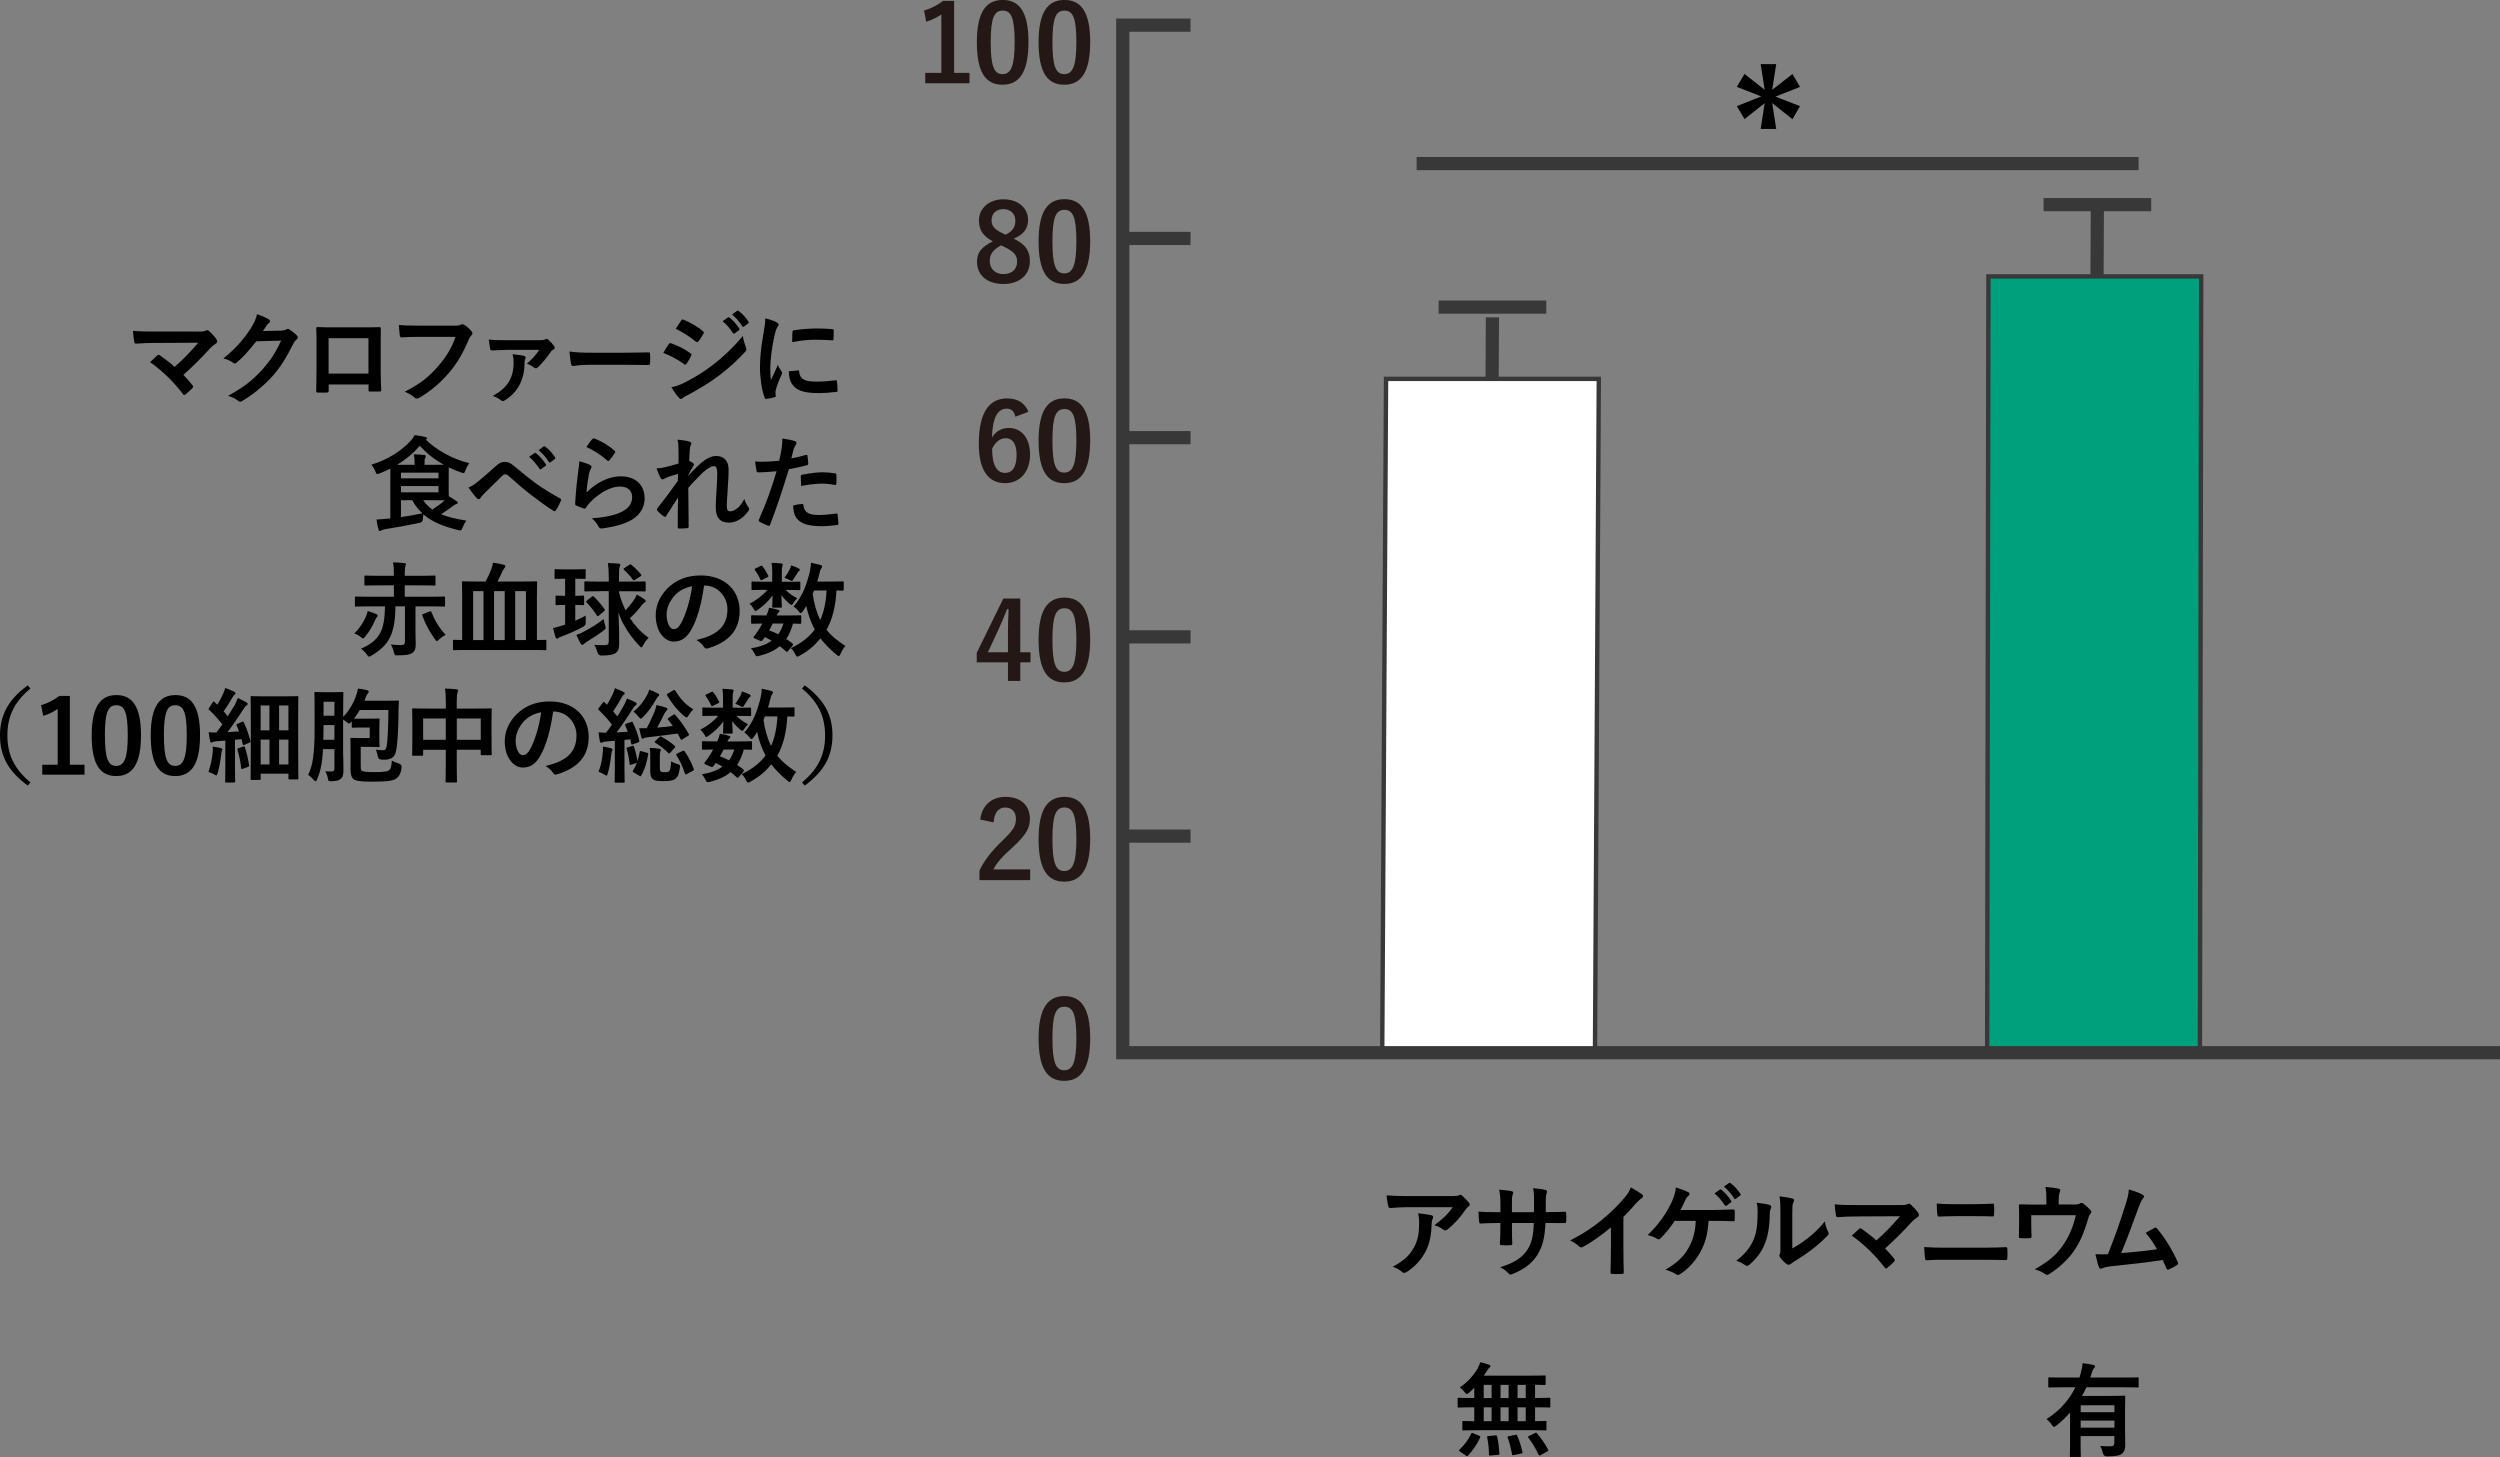 <?xml version="1.0" encoding="UTF-8"?><svg id="b" xmlns="http://www.w3.org/2000/svg" width="568.25" height="331.2" viewBox="0 0 568.25 331.2"><rect x="0" y="0" width="568.25" height="331.2" fill="#808080" stroke="none"/><g id="c"><path d="M320.12,274.39c-1.33,0-2.75.09-4.12.19-.28.02-.37-.14-.42-.35-.19-.65-.33-1.82-.42-2.52,1.58.12,2.87.16,4.73.16h10c.98,0,1.37-.05,1.61-.14.12-.05.33-.16.44-.16.19,0,.37.14.54.33.51.44.96.93,1.4,1.47.12.14.19.28.19.42,0,.19-.12.35-.33.49-.26.19-.44.42-.63.68-1.1,1.65-2.54,3.26-4.1,4.5-.14.14-.3.21-.49.21s-.4-.09-.56-.23c-.58-.47-1.17-.72-1.93-.96,1.86-1.4,3.01-2.4,4.17-4.08h-10.07ZM321.43,283.47c.89-1.65,1.14-3.24,1.14-5.5,0-.86-.05-1.4-.23-2.19,1.14.12,2.35.28,3.01.44.3.07.4.23.4.44,0,.14-.05.28-.12.42-.16.33-.19.56-.21.96-.07,2.26-.3,4.33-1.38,6.41-.91,1.75-2.31,3.4-4.24,4.64-.21.14-.42.23-.65.23-.16,0-.33-.07-.47-.21-.56-.49-1.23-.86-2.12-1.19,2.54-1.33,3.87-2.59,4.87-4.45Z"/><path d="M352.14,275.5c1.14,0,2.45-.02,3.52-.07.28-.02.3.12.33.37.05.58.05,1.26,0,1.84-.02.3-.07.4-.4.37-.79,0-2.21-.02-3.35-.02h-.96c-.14,3.33-.65,5.29-1.79,7.18-1.17,1.93-3.05,3.33-5.5,4.33-.33.14-.51.21-.65.21s-.26-.07-.44-.26c-.7-.72-1.14-1.05-1.93-1.4,3.31-1.03,5.1-2.21,6.29-4.12.91-1.49,1.28-3.1,1.37-5.94h-4.96v.84c0,1.38,0,2.63.07,3.87.02.26-.14.3-.4.33-.61.05-1.37.05-2,0-.3-.02-.44-.07-.42-.33.07-1.21.12-2.35.12-3.82v-.89h-.7c-1.26,0-3.12.07-3.84.12-.19,0-.26-.14-.28-.44-.09-.49-.12-1.3-.16-2.26.98.07,2.49.12,4.29.12h.7v-1.7c0-1.49-.05-2.07-.28-3.43,1.21.12,2.35.23,2.84.37.26.05.35.16.35.33,0,.14-.07.3-.14.49-.16.42-.16.65-.16,2.24v1.7h5.01l.02-2.28c.02-1.3-.05-2.38-.21-3.19.89.09,2.17.23,2.73.4.33.07.42.19.42.37,0,.09-.02.23-.09.42-.16.44-.19,1.05-.19,2.05v2.21h.82Z"/><path d="M369.01,284.31c0,1.61.02,2.98.07,4.85.02.3-.09.4-.35.4-.75.05-1.58.05-2.33,0-.26,0-.35-.09-.33-.37.02-1.68.09-3.19.09-4.78v-5.43c-2.05,1.72-4.54,3.5-6.41,4.47-.12.07-.23.09-.35.09-.19,0-.33-.07-.49-.23-.54-.54-1.3-1-2-1.37,3.22-1.65,5.2-3.01,7.34-4.78,1.84-1.51,3.52-3.15,4.96-4.87.79-.93,1.1-1.4,1.47-2.4,1.05.58,2.07,1.21,2.59,1.63.14.09.19.23.19.35,0,.19-.14.4-.33.51-.4.26-.77.61-1.4,1.28-.91,1.09-1.77,2-2.73,2.94v7.71Z"/><path d="M388.36,277.49c-.21,3.1-.72,5.01-1.89,7.13-1.14,2.03-2.7,3.82-4.61,4.99-.14.12-.33.19-.49.19-.14,0-.26-.05-.4-.16-.7-.47-1.58-.79-2.4-1.03,2.7-1.61,4.17-3.03,5.27-5.01,1-1.79,1.49-3.61,1.61-6.1h-4.8c-.98,1.54-2.17,2.98-3.24,4.01-.12.12-.26.19-.4.19-.12,0-.23-.05-.33-.12-.58-.37-1.47-.7-2.17-.84,2.61-2.54,4.22-4.85,5.5-7.6.51-1.17.79-1.96.93-3.22.91.28,2.07.68,2.8,1.07.19.07.28.23.28.4s-.09.35-.26.44c-.33.21-.56.65-.7.96-.35.82-.77,1.65-1.07,2.24h7.48c1.44,0,3.01-.09,4.47-.12.28,0,.37.12.37.42.02.63.02,1.26,0,1.89,0,.23-.09.37-.33.37-.96-.05-2.84-.09-4.26-.09h-1.37ZM390.94,270.4c.12-.09.21-.07.35.05.72.56,1.56,1.49,2.21,2.49.09.14.09.26-.07.37l-.98.72c-.16.12-.28.09-.4-.07-.7-1.07-1.44-1.96-2.35-2.7l1.23-.86ZM393.02,268.89c.14-.09.21-.07.35.05.86.65,1.7,1.58,2.21,2.4.09.14.12.28-.07.42l-.93.72c-.19.14-.3.07-.4-.07-.63-1-1.37-1.89-2.33-2.68l1.17-.84Z"/><path d="M402.24,273.9c.4.12.44.4.3.72-.26.51-.28,1.03-.28,1.58-.05,2.91-.49,5.13-1.26,6.85-.61,1.42-1.63,2.94-3.31,4.38-.23.19-.42.3-.61.3-.14,0-.28-.07-.44-.19-.58-.4-1.14-.68-1.98-.98,1.82-1.38,3.05-2.8,3.87-4.64.65-1.58.96-2.87.98-6.59,0-.88-.05-1.26-.23-1.96,1.33.16,2.4.33,2.96.51ZM407.41,283.75c1.14-.61,2.21-1.33,3.31-2.17,1.4-1.07,2.77-2.31,4.08-3.96.09.82.33,1.58.72,2.35.07.16.14.28.14.4,0,.16-.09.33-.35.58-1.17,1.19-2.24,2.14-3.45,3.05-1.21.93-2.52,1.84-4.15,2.8-.42.28-.47.33-.68.49-.14.12-.3.19-.47.19-.14,0-.3-.07-.49-.19-.51-.35-1.05-.96-1.4-1.42-.14-.21-.21-.35-.21-.49,0-.12.02-.21.09-.35.16-.3.14-.58.14-1.77v-7.29c0-2.03,0-2.98-.23-4.05.93.12,2.21.28,2.91.49.3.07.42.21.42.4,0,.14-.07.35-.19.58-.21.44-.21.91-.21,2.59v7.78Z"/><path d="M431.64,273.92c1.35,0,1.63-.07,1.93-.21.12-.07.23-.12.33-.12.14,0,.28.07.4.19.63.56,1.17,1.14,1.68,1.86.12.19.19.35.19.51,0,.19-.09.35-.3.49-.49.35-.82.56-1.12.88-2,2.21-4.17,4.38-6.27,6.25.75.75,1.38,1.47,2.05,2.33.12.14.16.23.16.35s-.07.23-.21.37c-.47.47-.98.96-1.51,1.38-.12.07-.21.12-.3.12s-.19-.07-.28-.21c-2.26-2.91-4.61-5.2-7.48-7.25.47-.44,1.26-1.19,1.68-1.56.09-.07.19-.12.26-.12.09,0,.19.07.33.16,1.21.89,2.33,1.7,3.31,2.61,1.96-1.7,3.66-3.49,5.38-5.5l-9.81.05c-1.35,0-3.08.05-4.33.16-.3,0-.37-.14-.42-.42-.14-.82-.23-1.63-.28-2.49,1.58.16,3.47.16,5.08.16h9.55Z"/><path d="M442.11,286.34c-1.51,0-3.05.02-4.19.12-.23,0-.3-.14-.35-.44-.09-.54-.14-1.33-.21-2.56,1.68.12,3.36.14,4.82.14h8.48c2.59,0,4.17-.07,5.24-.12.3,0,.37.12.37.42.05.65.05,1.38,0,2.03,0,.35-.05.49-.35.49-1.12-.05-3.52-.07-5.1-.07h-8.71ZM444.26,276.44c-1.47,0-2.49.05-3.56.09-.23,0-.3-.14-.33-.49-.12-.72-.14-1.51-.14-2.47,1.47.12,2.56.14,3.96.14h4.61c1.79,0,3.19-.07,4.19-.12.19,0,.26.12.26.4.05.68.05,1.4,0,2.07-.02.33-.07.44-.3.44-1.1-.05-2.59-.07-4.08-.07h-4.61Z"/><path d="M471.05,273.8c1.1,0,1.44-.07,1.75-.26.09-.07.21-.12.33-.12.19,0,.37.09.51.23.47.35,1.14.96,1.56,1.44.12.12.16.23.16.35,0,.19-.09.35-.23.51-.3.3-.4.75-.51,1.14-.72,2.4-1.56,4.75-2.94,6.85-1.35,2.1-3.66,4.31-6.01,5.71-.14.09-.26.14-.37.14-.16,0-.3-.09-.49-.23-.72-.49-1.4-.77-2.33-1.05,3.29-1.82,5.1-3.42,6.66-5.8,1.31-1.98,2.12-4.01,2.7-6.5h-10.14v1.96c0,.93.05,1.89.07,2.82,0,.37-.07.44-.37.44-.7.05-1.44.05-2.14,0-.3,0-.37-.07-.37-.35.02-1.19.05-1.96.05-2.89v-1.89c0-.75,0-1.58-.05-2.26-.02-.21.12-.3.33-.3,1.1.05,2.38.07,3.54.07h2.38v-.91c0-1.23,0-2.19-.23-3.1,1.14.09,2.24.21,2.89.35.47.09.61.35.42.72-.12.33-.28.82-.28,1.79v1.12h3.12Z"/><path d="M487.05,271.57c.16.12.28.23.28.37,0,.12-.07.28-.23.47-.42.54-.7,1.26-.96,1.93-1.31,3.57-2.54,6.99-4.01,10.49,3.59-.3,5.55-.49,8.16-.88-.72-1.28-1.58-2.56-2.59-3.73.7-.37,1.37-.77,2.03-1.12.26-.14.4-.05.56.14,1.82,2.12,3.56,5.03,4.71,7.62.07.12.09.21.09.3,0,.14-.09.28-.3.4-.56.37-1.14.68-1.77.96-.09.05-.19.07-.28.07-.14,0-.26-.12-.33-.33-.28-.65-.54-1.26-.82-1.86-3.73.56-7.27.96-11.07,1.35-1.54.16-2.17.28-2.73.56-.3.14-.56.09-.68-.23-.19-.4-.49-1.56-.82-3.01.93.07,1.91.05,2.84.02,1.65-4.17,2.87-7.62,4.08-11.53.37-1.21.61-2.03.68-3.19,1.42.42,2.42.75,3.15,1.21Z"/><path d="M335.73,325.09c-2.17,0-2.94.05-3.08.05-.23,0-.26-.02-.26-.26v-1.63c0-.23.02-.26.26-.26.12,0,.77.05,2.45.05v-3.15h-.68c-2.03,0-2.73.05-2.87.05-.21,0-.23-.02-.23-.26v-1.7c0-.23.02-.26.23-.26.14,0,.84.05,2.87.05h.68v-2.33c-.37.4-.77.77-1.17,1.12-.28.21-.42.3-.54.3-.14,0-.26-.14-.51-.47-.35-.44-.68-.77-1.05-1.03,1.86-1.26,3.17-2.82,4.05-4.33.28-.54.44-.93.58-1.4.68.14,1.4.35,2,.58.19.07.33.19.33.3s-.07.23-.21.33c-.19.14-.33.33-.54.68-.23.37-.49.77-.77,1.17h10.58c2.26,0,3.05-.05,3.19-.05.26,0,.28.02.28.26v1.68c0,.21-.02.23-.28.23-.12,0-.68-.02-2.12-.05v3h.37c2.03,0,2.73-.05,2.87-.05.21,0,.23.02.23.26v1.7c0,.23-.02.26-.23.26-.14,0-.84-.05-2.87-.05h-.37v3.15c1.58,0,2.21-.05,2.33-.05.23,0,.26.02.26.26v1.63c0,.23-.02.26-.26.26-.14,0-.89-.05-3.08-.05h-12.47ZM331.86,329.94c-.16-.09-.23-.19-.23-.26s.05-.12.14-.21c1.12-1.05,2-2.24,2.63-3.59.09-.23.14-.23.47-.09l1.35.56c.3.14.3.19.21.42-.7,1.54-1.68,2.94-2.75,4.08-.07.09-.14.14-.21.14s-.14-.05-.28-.14l-1.33-.91ZM339.04,317.78v-3h-1.79v3h1.79ZM339.04,323.04v-3.15h-1.79v3.15h1.79ZM339.88,326.26c.28-.02.35-.02.4.23.3,1.21.44,2.52.54,3.87.02.23-.02.3-.3.33l-1.68.14c-.37.05-.4,0-.4-.23-.02-1.33-.14-2.66-.4-3.84-.05-.28,0-.33.35-.35l1.49-.14ZM342.91,317.78v-3h-1.84v3h1.84ZM342.91,323.04v-3.15h-1.84v3.15h1.84ZM344.42,326.14c.3-.05.35-.02.44.19.54,1.21.91,2.47,1.19,3.7.05.26.02.3-.28.37l-1.65.33c-.35.07-.4.07-.44-.19-.23-1.3-.54-2.61-.98-3.75-.09-.23-.05-.28.28-.35l1.44-.3ZM346.8,317.78v-3h-1.86v3h1.86ZM346.8,323.04v-3.15h-1.86v3.15h1.86ZM348.85,325.75c.28-.14.35-.12.51.07.98,1.14,1.82,2.33,2.52,3.68.12.21.09.26-.21.42l-1.47.82c-.28.14-.35.12-.47-.09-.68-1.42-1.4-2.63-2.35-3.89-.14-.19-.12-.23.19-.37l1.28-.63Z"/><path d="M470.54,321.06c-.96,1.07-2,2.1-3.17,3-.23.19-.37.28-.51.28s-.26-.14-.47-.44c-.35-.54-.82-1.02-1.21-1.35,3.15-1.98,5.24-4.54,6.55-7.22h-2.94c-2.1,0-2.82.05-2.96.05-.23,0-.26-.02-.26-.26v-1.79c0-.23.02-.26.26-.26.14,0,.86.05,2.96.05h3.87c.12-.33.21-.65.3-1,.26-.96.37-1.63.42-2.26.91.09,1.68.21,2.38.37.26.07.44.14.44.33,0,.16-.14.3-.26.44-.16.21-.33.51-.49,1.07l-.33,1.05h7.81c2.1,0,2.82-.05,2.96-.05.21,0,.23.02.23.26v1.79c0,.23-.02.26-.23.26-.14,0-.86-.05-2.96-.05h-8.69c-.3.68-.65,1.33-1,1.96h6.24c2.1,0,3.17-.05,3.31-.05.26,0,.28.02.28.26,0,.14-.05,1.14-.05,3.1v4.22c0,1.72.05,2.96.05,3.61,0,.89-.21,1.54-.7,1.96-.56.44-1.26.63-3.47.65q-.72,0-.89-.7c-.14-.58-.37-1.24-.63-1.68.82.07,1.35.09,2.21.09.75,0,1-.19,1-.82v-1.51h-7.67v1.84c0,1.93.05,2.56.05,2.68,0,.23-.02.26-.26.26h-1.96c-.26,0-.28-.02-.28-.26,0-.12.05-.75.05-2.68v-7.2ZM472.94,319.41v1.58h7.67v-1.58h-7.67ZM480.61,324.51v-1.61h-7.67v1.61h7.67Z"/><path d="M44.84,75.37c1.35,0,1.63-.07,1.93-.21.12-.07.23-.12.33-.12.14,0,.28.07.4.19.63.56,1.17,1.14,1.68,1.86.12.19.19.35.19.51,0,.19-.09.35-.3.49-.49.35-.82.56-1.12.88-2,2.21-4.17,4.38-6.27,6.25.75.75,1.38,1.47,2.05,2.33.12.14.16.23.16.35s-.07.23-.21.37c-.47.47-.98.96-1.51,1.38-.12.07-.21.12-.3.12s-.19-.07-.28-.21c-2.26-2.91-4.61-5.2-7.48-7.25.47-.44,1.26-1.19,1.68-1.56.09-.07.19-.12.26-.12.09,0,.19.07.33.16,1.21.89,2.33,1.7,3.31,2.61,1.96-1.7,3.66-3.5,5.38-5.5l-9.81.05c-1.35,0-3.08.05-4.33.16-.3,0-.37-.14-.42-.42-.14-.82-.23-1.63-.28-2.49,1.58.16,3.47.16,5.08.16h9.55Z"/><path d="M63.97,75.13c.61-.02.91-.12,1.17-.28.09-.07.19-.09.3-.09s.23.05.37.14c.58.37,1.12.82,1.58,1.26.21.19.3.37.3.54,0,.19-.12.35-.28.49-.33.26-.56.58-.77,1-1.56,3.17-3.05,5.43-4.61,7.2-2,2.26-4.78,4.52-7.08,5.8-.14.09-.26.12-.37.12-.19,0-.35-.09-.54-.26-.58-.47-1.3-.82-2.21-1.07,3.63-2,5.48-3.47,7.76-5.94,1.84-2.05,2.91-3.63,4.31-6.62l-5.64.16c-1.91,2.35-3.08,3.68-4.4,4.78-.16.16-.33.26-.49.26-.12,0-.23-.05-.35-.14-.58-.42-1.44-.84-2.24-1,3.03-2.47,4.82-4.64,6.27-6.92.77-1.3,1.12-2.03,1.37-3.15,1.33.47,2.21.86,2.73,1.23.16.12.23.26.23.4s-.07.28-.26.4c-.23.14-.4.4-.58.63-.26.4-.49.75-.77,1.17l4.19-.09Z"/><path d="M74.71,87.39v1.38c0,.4-.09.44-.51.47-.58.02-1.26.02-1.84,0-.4-.02-.51-.07-.49-.35.02-1.21.07-2.87.07-4.64v-5.71c0-1.26.02-2.52-.05-3.87,0-.23.09-.33.26-.33,1.23.07,2.61.07,4.17.07h5.55c1.51,0,3.29,0,4.38-.05.26,0,.33.12.3.47,0,1.14-.02,2.4-.02,3.77v5.57c0,2.03.07,3.17.12,4.43,0,.33-.12.4-.44.4-.7.02-1.44.02-2.14,0-.28,0-.3-.05-.3-.37v-1.24h-9.04ZM83.75,76.88h-9.06v8.04h9.06v-8.04Z"/><path d="M95.15,76.56c-1.51,0-2.84.07-3.84.12-.3.02-.4-.14-.44-.47-.07-.47-.16-1.68-.21-2.35,1.05.12,2.28.16,4.47.16h8.32c.7,0,.96-.05,1.28-.23.12-.07.23-.09.35-.09.14,0,.28.05.44.12.63.4,1.26.98,1.7,1.54.12.14.16.26.16.4,0,.21-.12.4-.33.58-.21.21-.33.44-.54.91-1.14,2.75-2.56,5.31-4.52,7.57-2,2.28-4.26,4.22-6.62,5.55-.21.14-.42.21-.63.21-.19,0-.4-.07-.58-.26-.54-.51-1.3-.93-2.17-1.28,3.4-1.72,5.48-3.33,7.62-5.83,1.82-2.07,3.01-4.05,3.94-6.64h-8.41Z"/><path d="M115.08,79.54c-1.38,0-2.12.07-3.15.12-.23,0-.47-.07-.51-.3-.09-.44-.23-1.4-.33-2.17,1.4.12,2.12.14,3.8.14h7.81c.65,0,.98-.05,1.23-.19.12-.07.23-.12.33-.12.12,0,.23.07.37.19.44.37.91.89,1.35,1.51.09.14.12.26.12.35,0,.14-.09.26-.23.33-.33.16-.49.33-.61.49-.93,1.35-2.14,2.8-3.03,3.63-.14.14-.28.19-.4.19-.19,0-.35-.07-.51-.21-.49-.37-.91-.61-1.56-.82,1.19-1.03,2.12-2.07,2.8-3.15h-7.48ZM119.08,80.89c.28.07.4.19.4.37,0,.09-.02.21-.09.33-.12.23-.16.56-.16.89,0,3.47-1.33,6.55-4.4,8.46-.23.14-.4.23-.56.23-.14,0-.28-.07-.44-.21-.44-.37-1.17-.75-1.82-.96,3.19-1.75,4.73-3.94,4.73-7.57,0-.79-.02-1.07-.23-1.91,1.05.12,2,.21,2.59.37Z"/><path d="M133.75,82.92c-2.31,0-3.19.28-3.42.28-.28,0-.47-.14-.54-.49-.12-.54-.26-1.63-.35-2.82,1.51.23,2.68.28,5.03.28h7.5c1.77,0,3.56-.05,5.36-.07.35-.02.42.05.42.33.05.7.05,1.49,0,2.19,0,.28-.09.37-.42.35-1.75-.02-3.47-.05-5.2-.05h-8.39Z"/><path d="M152,78.23c.12-.16.23-.28.44-.23,1.75.58,3.15,1.33,4.47,2.28.16.12.26.21.26.35,0,.07-.05.16-.09.26-.26.63-.65,1.23-1.03,1.77-.12.14-.21.23-.3.23s-.16-.05-.28-.14c-1.49-1.09-3.01-1.86-4.71-2.54.58-.93.96-1.61,1.23-1.98ZM155.77,86.88c2.21-1.17,4.12-2.26,6.38-4.03,1.86-1.42,4.36-3.66,6.71-6.5.14,1.03.33,1.61.68,2.61.07.16.12.3.12.44,0,.19-.07.35-.26.54-2.17,2.33-3.63,3.61-5.92,5.38-2.03,1.54-4.19,2.87-6.97,4.38-.56.3-1.12.56-1.35.79-.14.14-.26.19-.37.19-.16,0-.33-.09-.47-.28-.49-.49-1.12-1.4-1.72-2.38.98-.19,1.79-.44,3.17-1.14ZM154.82,72.88c.16-.28.3-.33.58-.19,1.49.61,3.1,1.47,4.38,2.59.14.09.19.21.19.3s-.02.19-.09.3c-.33.58-.79,1.33-1.19,1.75-.07.12-.16.14-.23.14-.12,0-.23-.07-.35-.16-1.21-1-3.03-2.19-4.52-2.87.4-.61.84-1.26,1.23-1.86ZM165.49,72.15c.12-.09.21-.07.35.05.72.56,1.56,1.49,2.21,2.49.09.14.09.26-.07.37l-.98.72c-.16.12-.28.09-.4-.07-.7-1.07-1.44-1.96-2.35-2.7l1.23-.86ZM167.56,70.64c.14-.09.21-.07.35.05.86.65,1.7,1.58,2.21,2.4.09.14.12.28-.07.42l-.93.72c-.19.14-.3.07-.4-.07-.63-1-1.37-1.89-2.33-2.68l1.17-.84Z"/><path d="M176.44,73.22c.4.21.54.35.54.56,0,.16-.05.23-.35.7-.23.42-.35.75-.56,1.65-.65,2.89-.98,5.76-.98,7.53,0,1.14.05,1.91.14,2.73.49-1.07.91-1.84,1.58-3.47.19.58.49.96.82,1.47.07.12.16.26.16.35,0,.16-.05.26-.12.37-.54,1.21-.98,2.21-1.33,3.52-.05.14-.07.4-.07.72,0,.28.05.47.05.65,0,.16-.09.26-.3.3-.58.16-1.23.3-1.91.37-.16.02-.26-.09-.3-.26-.65-1.63-1.07-4.59-1.07-6.94,0-2.1.26-4.64.79-7.64.3-1.72.42-2.49.42-3.47,1.05.26,1.79.49,2.49.86ZM181.43,84.2c.19-.02.23.09.23.35.14,1.61,1.26,2.19,3.8,2.19,1.75,0,2.89-.12,4.45-.3.23-.02.28,0,.33.3.07.49.14,1.4.14,2,0,.28,0,.3-.4.35-1.58.19-2.7.26-3.8.26-3.45,0-5.06-.56-6.06-1.93-.58-.75-.82-1.93-.82-3.03l2.12-.19ZM180.12,75.48c.02-.28.09-.35.33-.4,1.37-.26,3.98-.42,5.06-.42,1.4,0,2.47.05,3.45.14.49.02.54.07.54.3,0,.7,0,1.33-.05,1.98-.02.21-.09.3-.3.28-1.4-.09-2.61-.14-3.8-.14-1.56,0-3.08.14-5.29.54.02-1.31.02-1.89.07-2.28Z"/><path d="M88.74,108.99c0-1.14-.02-1.96-.02-2.47-.77.4-1.58.75-2.42,1.07-.26.09-.42.16-.54.16-.19,0-.26-.16-.44-.61-.26-.65-.58-1.14-.93-1.51,3.96-1.23,6.78-3.12,8.9-5.38.4-.4.7-.84.96-1.35.86.09,1.75.26,2.45.44.21.05.4.14.4.26s-.07.19-.23.28l-.07.05c2.05,2.07,5.69,4.31,9.88,5.36-.37.47-.68,1.03-.89,1.63-.16.44-.23.61-.42.61-.14,0-.3-.05-.56-.14-.98-.33-1.91-.72-2.8-1.17,0,.35-.02.96-.02,1.93v3.03c0,.72,0,1.23.02,1.61.68.4,1.23.75,1.77,1.12.16.12.28.23.28.37,0,.16-.14.26-.35.3-.21.07-.44.19-.75.42-.79.58-1.56,1.17-2.7,1.89,1.58.65,3.52,1.07,5.75,1.45-.35.44-.65,1.02-.89,1.63-.26.65-.28.7-1,.51-3.33-.82-5.87-1.82-7.88-3.57-.07.33-.09.68-.12,1.03q-.02.77-.75.91c-2.84.58-5.62,1.1-7.76,1.42-.4.07-.75.19-.91.28-.12.07-.21.14-.4.14-.12,0-.21-.12-.28-.35-.16-.63-.33-1.49-.44-2.26,1-.05,1.65-.09,2.49-.19l.65-.05v-8.85ZM94.24,105.64v-.19c0-.82-.02-1.35-.16-2.19.86.02,1.51.07,2.35.16.23.02.35.14.35.26,0,.21-.05.33-.14.47-.12.19-.14.42-.14,1.03v.47h1.98c1.1,0,1.86,0,2.4-.02-2.19-1.21-4.05-2.7-5.45-4.31-1.47,1.7-3.17,3.12-5.15,4.33h3.96ZM91.14,107.43v1.3h8.53v-1.3h-8.53ZM99.67,110.48h-8.53v1.42h8.53v-1.42ZM91.14,117.54c1.54-.23,3.12-.51,4.87-.86-.89-.82-1.65-1.79-2.33-2.98h-2.54v3.84ZM96.2,113.7c.56.86,1.26,1.54,2.07,2.12,1.19-.77,2.1-1.45,2.82-2.1-.54,0-1.38-.02-2.61-.02h-2.28Z"/><path d="M108.51,109.57c.77-.61,2.45-2.05,4.17-3.61.77-.7,1.35-.98,2.03-.98.79,0,1.23.21,2.03.86,1.75,1.4,2.75,2.33,5.03,4.01,2.07,1.49,3.68,2.4,5.5,3.42.23.09.35.28.23.49-.26.7-.7,1.58-1.14,2.19-.12.16-.21.23-.3.23s-.19-.02-.33-.12c-1.12-.65-3.66-2.52-5.03-3.59-1.68-1.26-3.35-2.75-4.89-4.12-.44-.42-.75-.54-1.02-.54-.26,0-.49.21-.79.49-1.14,1.14-2.82,2.75-3.91,3.84-.47.49-.65.72-.84,1.03-.12.19-.26.28-.42.28s-.3-.07-.44-.21c-.49-.49-1.35-1.61-1.91-2.42.7-.28,1.28-.65,2.05-1.26ZM121.51,102.98c.12-.09.21-.07.35.05.72.56,1.56,1.49,2.21,2.49.09.14.09.26-.07.37l-.98.72c-.16.12-.28.09-.4-.07-.7-1.07-1.44-1.96-2.35-2.7l1.23-.86ZM123.59,101.47c.14-.09.21-.07.35.05.86.65,1.7,1.58,2.21,2.4.09.14.12.28-.07.42l-.93.72c-.19.14-.3.07-.4-.07-.63-1-1.37-1.89-2.33-2.68l1.17-.84Z"/><path d="M134.09,105.68c.26.12.37.26.37.44,0,.12-.05.23-.12.35-.21.37-.37.79-.47,1.24-.23,1.19-.47,2.91-.56,4.24,2.14-2.17,4.94-3.68,7.78-3.68,3.4,0,5.43,1.98,5.43,4.99,0,2.54-1.51,4.22-3.52,5.22-1.56.79-3.96,1.35-5.96,1.61-.51.07-.72.05-.93-.3-.44-.79-.86-1.42-1.58-1.98,2.61-.16,4.85-.61,6.41-1.3,1.89-.82,2.75-2.03,2.75-3.52,0-1.26-.79-2.4-2.8-2.4s-4.52,1.33-6.71,3.54c-.42.42-.72.82-1,1.28-.14.23-.23.23-.54.16-.54-.19-1.1-.4-1.58-.63-.23-.09-.33-.14-.33-.47.14-2.7.44-5.45.72-7.53.09-.7.21-1.3.21-2.1.91.26,1.89.54,2.42.84ZM134.68,99.79c.12-.12.26-.19.44-.12,1.72.68,3.17,1.56,4.57,2.77.12.09.16.16.16.26,0,.07-.05.16-.12.28-.3.49-.79,1.17-1.19,1.63-.09.12-.19.19-.26.19-.09,0-.16-.05-.28-.16-1.3-1.14-2.87-2.21-4.71-3.03.56-.84,1-1.45,1.37-1.82Z"/><path d="M154.22,102.19c0-.86-.05-1.56-.23-2.26.98.09,1.96.21,2.66.44.37.09.49.23.49.47,0,.14-.07.28-.16.44-.12.21-.16.49-.21,1.14-.05.77-.07,1.26-.12,2.33.33.16.65.35.89.51.14.09.21.21.21.33,0,.07-.05.16-.12.26-.44.72-.84,1.44-1.21,2.21v.12c.75-.84,1.26-1.38,2.17-2.26,1.84-1.75,3.12-2.28,4.22-2.28,1.75,0,2.8,1.17,2.8,3.1,0,.67-.02,2.1-.19,4.24-.12,2.14-.23,3.19-.23,3.91,0,1.17.28,1.33.86,1.33.51,0,1.14-.35,1.72-.84.35-.3.82-.82,1.4-1.96.3.84.49,1.26.86,1.75.16.21.26.35.26.54,0,.12-.05.23-.16.4-.98,1.38-2.47,2.68-4.47,2.68s-2.98-1.14-2.98-3.57c0-.63.07-1.93.19-3.91.12-2.05.16-2.82.16-3.82s-.26-1.54-.72-1.54c-.68,0-1.47.49-2.61,1.51-.96.93-2.05,2.03-3.26,3.43.02,2.94.09,6.29.09,8.83,0,.21-.09.33-.33.33-.3.05-1.21.09-1.82.09-.23,0-.33-.12-.33-.4,0-2.12,0-4.57.07-6.66-.91,1.42-1.84,2.87-2.7,4.19-.09.16-.16.23-.26.23-.07,0-.16-.05-.28-.12-.37-.23-1.12-.88-1.44-1.3-.09-.09-.14-.16-.14-.26,0-.14.09-.28.21-.4,1.93-2.47,3.15-4.12,4.57-6.13,0-.58,0-1.03.02-1.58-.79.21-1.93.56-2.8.93-.21.09-.44.33-.68.33-.19,0-.35-.14-.47-.37-.33-.54-.58-1.23-.91-2.14.65-.02,1.05-.09,1.7-.21.79-.19,2.1-.51,3.29-.89v-3.17Z"/><path d="M183.18,103.4c.26-.07.35.05.37.23.07.51.14,1.19.16,1.68.02.3-.05.37-.35.44-1.44.4-2.63.65-4.05.89-1.58,5.17-2.77,8.74-4.26,12.61-.12.33-.26.3-.51.23-.23-.09-1.37-.58-1.86-.86-.19-.12-.26-.3-.19-.47,1.77-4.08,2.89-7.15,4.03-11.04-1.35.14-2.98.26-4.08.26-.35,0-.44-.07-.49-.37-.09-.49-.21-1.28-.33-2.12.49.07.77.07,1.72.07,1.17,0,2.42-.07,3.77-.23.23-.93.42-1.96.58-2.91.09-.7.14-1.4.14-2.14,1.23.19,2.19.35,2.94.65.19.07.26.23.26.37,0,.09,0,.21-.12.37-.19.33-.37.56-.49.93-.23.84-.4,1.63-.56,2.21.91-.16,2.17-.47,3.31-.79ZM182.27,114.54c.23,0,.33.09.35.33.19,1.7,1.33,2.19,3.56,2.19,1.31,0,2.98-.21,3.91-.33.19-.02.26.02.28.21.09.61.19,1.4.19,2.03.02.28,0,.35-.37.37-.79.12-2.31.26-3.17.26-3.05,0-4.64-.42-5.69-1.51-.75-.75-1-1.84-1.05-3.19.72-.19,1.68-.35,1.98-.35ZM182.01,108.36c0-.33.07-.4.42-.47,1.47-.3,3.19-.54,4.54-.54.91,0,1.91.09,2.73.23.33.05.4.07.4.35.05.58.05,1.24.02,1.86,0,.4-.12.49-.44.42-.82-.16-1.89-.28-2.89-.28-1.4,0-3.17.23-4.68.54-.05-.82-.09-1.65-.09-2.12Z"/><path d="M83.01,140.5c.28-.61.47-1.07.56-1.61.75.21,1.47.47,2,.7.16.07.28.21.28.33,0,.16-.09.28-.23.42-.14.14-.26.33-.4.7-.54,1.28-1.26,2.52-2.21,3.63-.23.3-.35.44-.49.44-.12,0-.28-.12-.56-.35-.47-.37-1-.63-1.42-.79,1.1-1.03,1.98-2.38,2.47-3.47ZM89.88,137.84c-.07,6.27-1.44,8.81-5.45,11.18-.28.16-.42.23-.56.23-.16,0-.28-.16-.54-.54-.37-.51-.82-.96-1.28-1.26,4.17-1.84,5.38-3.96,5.45-9.62h-3.61c-2.1,0-2.8.05-2.94.05-.26,0-.28-.02-.28-.28v-1.75c0-.23.02-.26.28-.26.14,0,.84.05,2.94.05h5.64v-2.59h-3.22c-2.26,0-3.08.05-3.22.05-.23,0-.26-.02-.26-.26v-1.75c0-.23.02-.26.26-.26.14,0,.96.05,3.22.05h3.22v-.23c0-1.44-.05-2.05-.19-2.82.86.02,1.77.07,2.59.16.19.02.33.14.33.23,0,.16-.05.3-.12.47-.09.3-.14.77-.14,1.84v.35h3.54c2.26,0,3.08-.05,3.22-.05.23,0,.23.02.23.26v1.75c0,.23,0,.26-.23.26-.14,0-.96-.05-3.22-.05h-3.54v2.59h5.94c2.1,0,2.82-.05,2.96-.05.23,0,.26.02.26.26v1.75c0,.26-.02.28-.26.28-.14,0-.86-.05-2.96-.05h-3.5v5.96c0,1.07.05,1.96.05,2.63,0,.98-.16,1.58-.82,2.03-.51.35-1.19.49-3.24.51-.7.02-.72.02-.91-.72-.16-.68-.4-1.28-.68-1.75.91.09,1.68.14,2.35.14s.86-.26.86-.82v-7.99h-2.19ZM97.66,139c.28-.12.33-.09.4.12.77,1.89,1.72,3.59,3.24,5.17-.44.23-1.02.61-1.51,1.07-.26.23-.4.37-.51.37s-.21-.16-.44-.47c-1.21-1.65-2.14-3.38-2.84-5.34-.09-.21-.05-.28.28-.4l1.4-.54Z"/><path d="M106.03,147.74c-2,0-2.7.05-2.84.05-.21,0-.23-.02-.23-.26v-1.82c0-.26.02-.28.23-.28.12,0,.61.05,1.86.05v-9.6c0-2.21-.05-3.33-.05-3.49,0-.23.02-.26.26-.26.14,0,.93.05,3.19.05h1.93c.51-.93.86-1.72,1.26-2.7.16-.47.33-1.05.42-1.58.82.09,1.98.33,2.54.49.16.05.26.16.26.3,0,.16-.09.28-.16.37-.16.19-.3.37-.42.65-.3.65-.77,1.63-1.21,2.47h5.57c2.26,0,3.03-.05,3.19-.05.23,0,.26.02.26.26,0,.14-.05,1.28-.05,3.49v9.6c1.28,0,1.77-.05,1.89-.05.23,0,.26.02.26.28v1.82c0,.23-.02.26-.26.26-.14,0-.82-.05-2.84-.05h-15.05ZM109.9,145.48v-11.11h-2.35v11.11h2.35ZM114.72,145.48v-11.11h-2.42v11.11h2.42ZM117.1,134.37v11.11h2.45v-11.11h-2.45Z"/><path d="M130.75,141.1c.77-.35,1.56-.72,2.38-1.17,0,.44-.02.96,0,1.47q.07.72-.58,1.07c-1.61.86-3.05,1.49-4.82,2.17-.37.14-.63.23-.75.33-.14.12-.23.19-.37.19-.12,0-.23-.09-.33-.3-.19-.61-.37-1.28-.56-2.12.68-.14,1.38-.33,2.17-.58.19-.05.37-.12.56-.19v-4.47c-1.35,0-1.77.05-1.91.05-.23,0-.26-.02-.26-.23v-1.68c0-.23.02-.26.26-.26.14,0,.56.05,1.91.05v-3.89c-1.54,0-2,.05-2.14.05-.23,0-.26-.02-.26-.26v-1.7c0-.23.02-.26.26-.26.14,0,.61.05,2.14.05h2.31c1.54,0,2-.05,2.14-.05.23,0,.23.02.23.26v1.7c0,.23,0,.26-.23.26-.14,0-.61-.05-2.14-.05v3.89c1.19,0,1.61-.05,1.75-.05.23,0,.26.02.26.26v1.68c0,.21-.02.23-.26.23-.14,0-.56-.05-1.75-.05v3.61ZM137.55,142.13c.07.28.12.44.12.56,0,.23-.12.33-.49.63-1.26.96-2.42,1.72-3.82,2.56-.28.21-.51.35-.63.49-.12.14-.23.21-.35.21-.14,0-.26-.05-.37-.23-.3-.54-.65-1.26-1-2.05.7-.21,1.35-.51,2-.89,1.58-.86,2.75-1.56,4.17-2.7.07.42.23,1,.37,1.42ZM136.25,134.39c-2.26,0-3.03.05-3.15.05-.26,0-.28-.02-.28-.26v-1.75c0-.26.02-.28.28-.28.12,0,.89.05,3.15.05h2.12v-.93c0-1.49-.05-2.24-.19-3.29.86.02,1.63.07,2.45.14.23.02.37.14.37.26,0,.21-.09.33-.16.49-.12.28-.14.77-.14,2.35v.98h2.61c2.26,0,3.05-.05,3.19-.05.23,0,.26.02.26.28v1.75c0,.23-.02.26-.26.26-.14,0-.93-.05-3.19-.05h-2.61v.23c.33,1.4.86,2.82,1.49,4.1.86-.93,1.63-1.89,2.07-2.61.19-.28.33-.56.47-.98.7.35,1.3.77,1.79,1.12.19.14.26.26.26.37,0,.16-.14.26-.33.37-.19.12-.37.28-.58.56-.44.61-1.47,1.84-2.4,2.68-.12.12-.21.21-.3.26l.07.09c1,1.51,2.31,3.05,4.19,4.38-.49.49-.91,1.07-1.26,1.72-.16.33-.26.47-.37.47-.09,0-.23-.09-.44-.33-1.56-1.65-2.68-3.19-3.52-4.75-.47-.79-.89-1.77-1.26-2.87l.14,4.03c.02.84.02,2.47.02,3.12,0,1.17-.28,1.7-.79,2.07-.61.42-1.68.58-3.19.58q-.75.02-.93-.68c-.21-.72-.47-1.33-.77-1.75.77.05,1.56.09,2.45.07.65-.02.86-.23.86-.91v-11.37h-2.12ZM134.52,135.63c.12-.09.19-.12.23-.12.07,0,.14.02.23.12.86.82,1.7,1.77,2.42,2.82.14.21.12.28-.09.47l-1.17.98c-.12.09-.21.16-.28.16s-.12-.07-.19-.16c-.63-1.03-1.47-2.07-2.33-2.94-.07-.09-.12-.14-.12-.21s.07-.14.21-.26l1.07-.86ZM143.03,128.38c.21-.14.3-.14.47,0,.82.65,1.51,1.35,2.19,2.17.16.21.14.28-.09.42l-1.26.84c-.23.14-.35.16-.49-.05-.63-.86-1.23-1.54-2-2.24-.19-.16-.14-.28.09-.42l1.1-.72Z"/><path d="M160.03,133.11c-.54,3.96-1.51,7.6-2.91,10.04-1,1.75-2.21,2.68-3.96,2.68-2.05,0-4.12-2.19-4.12-5.99,0-2.24.96-4.38,2.63-6.06,1.96-1.96,4.43-2.98,7.57-2.98,5.59,0,8.88,3.45,8.88,8.08,0,4.33-2.45,7.06-7.18,8.48-.49.14-.7.05-1-.42-.26-.4-.75-.93-1.63-1.47,3.94-.93,7.04-2.56,7.04-6.97,0-2.77-2.1-5.41-5.22-5.41h-.09ZM153.34,135.37c-1.12,1.26-1.82,2.82-1.82,4.31,0,2.14.86,3.33,1.58,3.33.61,0,1.12-.3,1.75-1.42,1.02-1.89,2.07-5.24,2.47-8.34-1.63.33-2.94.98-3.98,2.12Z"/><path d="M178.74,132.25c2.05,0,2.75-.05,2.89-.05.26,0,.28.02.28.28v1.4c0,.23-.02.26-.28.26-.14,0-.84-.05-2.89-.05h-.16c.7.75,1.82,1.51,2.66,1.89-.3.26-.63.63-1.05,1.28-.09.14-.16.23-.28.23s-.3-.12-.63-.4c-.4-.33-1.12-1.07-1.68-1.82.05,1.4.12,2.28.12,2.59,0,.23-.02.26-.26.26h-1.68c-.23,0-.26-.02-.26-.26,0-.3.07-1.12.09-2.52-.91,1.28-2.07,2.35-3.33,3.24-.28.21-.47.3-.58.3-.14,0-.21-.14-.35-.4-.3-.56-.65-.96-1-1.24,1.54-.77,3.12-1.98,4.08-3.17h-.49c-2.05,0-2.75.05-2.89.05-.21,0-.23-.02-.23-.26v-1.4c0-.26.02-.28.23-.28.14,0,.84.05,2.89.05h1.58v-2.26c0-.75-.02-1.38-.14-2.03.84.02,1.44.05,2.24.14.21.02.3.16.3.26,0,.19-.09.33-.12.51-.09.28-.09.63-.09,1.4v1.98h1.03ZM179.16,147.91c-.14.19-.23.26-.3.26s-.12-.05-.21-.12c-.47-.42-.93-.82-1.42-1.17-1.19,1.03-2.73,1.7-4.64,2.19-.68.16-.75.16-1.07-.51-.19-.4-.51-.86-.86-1.19,1.93-.3,3.52-.86,4.73-1.75-.49-.28-1-.56-1.54-.82l-.35.51c-.28.37-.37.51-.89.28l-.98-.44c-.26-.12-.37-.19-.37-.28,0-.05.05-.12.12-.23.33-.4.63-.82.98-1.35.3-.44.61-.98.91-1.56-1.56.02-2.19.05-2.31.05-.21,0-.23-.02-.23-.26v-1.42c0-.23.05-.26.23-.26.12,0,.63.05,2.91.05h.33c.35-.75.51-1.21.61-1.75.89.14,1.47.28,2.1.49.19.07.28.14.28.26,0,.14-.07.21-.21.33-.19.19-.28.3-.47.68h2.42c2.07,0,2.77-.05,2.91-.05.26,0,.28.02.28.26v1.42c0,.23-.05.26-.28.26-.12,0-.56-.02-1.58-.05-.4,1.38-.89,2.54-1.54,3.5.47.3.91.63,1.38.98.09.09.16.19.16.28s-.05.19-.14.3l-.96,1.12ZM172.87,128.66c.23-.12.3-.12.44.07.47.56.93,1.33,1.3,2.07.09.19.07.28-.16.4l-1.19.58c-.26.14-.35.14-.44-.09-.33-.77-.75-1.45-1.19-2.07-.16-.21-.16-.28.12-.42l1.12-.54ZM175.64,141.73c-.28.58-.56,1.12-.82,1.54.72.26,1.42.58,2.07.91.51-.7.91-1.51,1.19-2.45h-2.45ZM179.48,129.47c.19-.37.26-.63.33-.96.75.23,1.21.42,1.72.68.16.09.28.19.28.28,0,.16-.05.21-.19.33-.12.09-.26.23-.37.44-.23.37-.56.91-.91,1.4-.16.28-.23.4-.37.4-.12,0-.3-.09-.61-.26-.35-.16-.72-.33-1.05-.44.47-.63.86-1.26,1.17-1.86ZM191.76,134c0,.23-.02.26-.26.26-.09,0-.49-.02-1.37-.05-.16,3.45-.91,6.62-2.28,8.95,1.05,1.3,2.4,2.4,4.31,3.68-.4.4-.79,1.07-1.1,1.77-.16.35-.26.51-.4.51-.12,0-.26-.09-.49-.28-1.54-1.28-2.75-2.52-3.68-3.73-1.12,1.4-2.54,2.7-4.68,3.91-.28.14-.44.23-.58.23-.19,0-.28-.16-.47-.54-.28-.61-.61-1.03-1-1.38,2.42-1.14,4.19-2.56,5.43-4.24-.84-1.58-1.56-3.47-1.91-5.36-.26.44-.54.86-.84,1.26-.21.26-.33.37-.44.37-.14,0-.28-.14-.49-.42-.37-.49-.75-.82-1.14-1.07,2.03-2.24,3.05-5.22,3.71-7.99.16-.68.23-1.35.26-1.96.65.14,1.61.33,2.12.49.3.09.42.19.42.35s-.12.3-.26.51c-.12.21-.23.44-.35,1.03-.14.61-.33,1.24-.51,1.89h3.01c1.96,0,2.61-.05,2.75-.05.23,0,.26.02.26.26v1.58ZM185.05,134.21l-.33.77c.33,2.28.91,4.31,1.72,5.96.77-1.7,1.3-3.87,1.44-6.73h-2.84Z"/><path d="M6.92,156.5c-3.87,3.19-5.24,6.57-5.24,10.67s1.38,7.48,5.24,10.67l-.61.72c-4.47-3.26-6.31-6.8-6.31-11.39s1.84-8.13,6.31-11.39l.61.72Z"/><path d="M15.88,173.82h3.33v2.26h-9.6v-2.26h3.5v-12.67c-.89.61-2,1.17-3.29,1.58l-.47-2.45c1.54-.44,2.91-1.19,4.15-2.1h2.38v15.63Z"/><path d="M32.05,167.13c0,6.59-2,9.27-5.64,9.27s-5.57-2.63-5.57-9.23,2.03-9.18,5.62-9.18,5.59,2.56,5.59,9.13ZM23.85,167.15c0,5.24.72,6.94,2.56,6.94s2.63-1.72,2.63-6.94-.72-6.85-2.59-6.85-2.61,1.58-2.61,6.85Z"/><path d="M45.47,167.13c0,6.59-2,9.27-5.64,9.27s-5.57-2.63-5.57-9.23,2.03-9.18,5.62-9.18,5.59,2.56,5.59,9.13ZM37.26,167.15c0,5.24.72,6.94,2.56,6.94s2.63-1.72,2.63-6.94-.72-6.85-2.59-6.85-2.61,1.58-2.61,6.85Z"/><path d="M48.34,171c.05-.44.07-.79.02-1.3.58.07,1.42.23,1.79.33.28.07.4.16.4.28s-.05.21-.12.33c-.07.12-.09.4-.14.77-.16,1.38-.44,3.03-.82,4.33-.12.35-.16.51-.3.51-.12,0-.28-.09-.56-.26-.33-.21-.86-.42-1.23-.54.51-1.51.84-2.94.96-4.45ZM55,164.08c.3-.14.3-.09.42.14.68,1.4,1.12,2.8,1.51,4.19.07.26,0,.28-.3.42l-1.07.47c-.28.12-.35.07-.4-.19l-.28-1.1-1.47.14v6.41c0,2.14.05,2.94.05,3.05,0,.23-.02.26-.26.26h-1.77c-.23,0-.26-.02-.26-.26,0-.14.05-.91.05-3.05v-6.22l-1.98.14c-.4.02-.68.09-.86.19-.12.05-.21.12-.35.12-.16,0-.23-.16-.28-.4-.12-.54-.23-1.21-.33-1.96.65.05,1.23.07,1.77.07.47-.61.93-1.24,1.38-1.86-.93-1.14-1.93-2.24-3.03-3.29-.21-.16-.14-.23.02-.49l.79-1.21c.09-.14.16-.21.23-.21.05,0,.12.05.21.14.19.21.4.42.61.61.47-.77.86-1.51,1.26-2.38.3-.63.42-1,.54-1.44.61.23,1.44.56,2.03.86.23.12.3.23.3.37,0,.12-.09.21-.21.3-.19.14-.28.26-.44.56-.75,1.28-1.33,2.21-2.05,3.24.33.37.65.72.96,1.1.54-.84,1.05-1.68,1.56-2.54.28-.51.51-1.09.7-1.61.7.33,1.42.68,1.96,1,.21.12.28.21.28.35,0,.16-.07.26-.26.35-.23.14-.42.4-.77.96-1.21,1.89-2.47,3.71-3.56,5.1.86-.05,1.75-.09,2.63-.16-.16-.47-.35-.91-.54-1.35-.09-.23-.07-.26.26-.4l.96-.42ZM55.28,169.69c.28-.09.33-.05.4.21.37,1.17.75,2.66.93,4.01.02.26,0,.3-.28.42l-1.09.4c-.35.12-.4.09-.42-.14-.14-1.51-.51-2.98-.84-4.17-.07-.26,0-.28.26-.37l1.05-.35ZM57.22,177.27c-.23,0-.26-.02-.26-.26,0-.16.05-1.28.05-8.9v-4.17c0-4.15-.05-5.31-.05-5.45,0-.23.02-.26.26-.26.16,0,.84.05,2.84.05h4.66c2,0,2.68-.05,2.84-.05.23,0,.26.02.26.26,0,.14-.05,1.23-.05,4.71v4.54c0,7.95.05,9.02.05,9.16,0,.23-.02.26-.26.26h-1.77c-.21,0-.23-.02-.23-.26v-1.05h-6.31v1.17c0,.23-.02.26-.26.26h-1.77ZM59.24,166.01h2v-5.66h-2v5.66ZM61.25,173.77v-5.66h-2v5.66h2ZM63.44,160.35v5.66h2.12v-5.66h-2.12ZM65.56,173.77v-5.66h-2.12v5.66h2.12Z"/><path d="M78.02,171.91c0,1.07.05,2.28.05,3.21,0,.86-.14,1.54-.68,1.96-.33.3-.84.44-1.98.49-.7.02-.75.05-.89-.68-.12-.61-.33-1.14-.56-1.58.56.05,1.07.07,1.42.05.51-.02.63-.21.63-.72v-4.36h-2.59c-.19,3.52-.63,5.15-1.35,6.9-.12.26-.23.4-.35.4s-.26-.12-.42-.3c-.4-.49-.91-.93-1.26-1.14,1-2.12,1.47-4.26,1.47-10.93v-3.84c0-2.4-.05-3.66-.05-3.8,0-.26.02-.28.28-.28.14,0,.58.05,2,.05h2.03c1.44,0,1.86-.05,2-.05.26,0,.28.02.28.28,0,.14-.05,1.4-.05,3.8v1.58c1.44-1.49,2.4-3.19,3.03-5.1.14-.44.26-.86.33-1.35.82.12,1.37.21,2.05.37.23.07.4.16.4.33s-.05.26-.21.42c-.16.19-.3.42-.42.75l-.35.91h5.13c1.72,0,2.28-.05,2.42-.05.26,0,.3.05.3.28-.07.58-.07,1.19-.09,1.77-.05,5.38-.26,7.76-.54,9.3-.19.98-.61,1.68-1.51,1.93-.56.19-1.07.19-1.84.16q-.72-.02-.84-.77c-.12-.63-.26-1.14-.42-1.51.75.09,1.03.14,1.68.14.42,0,.68-.3.79-1.07.21-1.24.33-4.08.37-8.08h-6.5c-.37.65-.82,1.3-1.33,1.96.26,0,.72.02,1.68.02h2.35c1.03,0,1.37-.05,1.51-.05.26,0,.28.02.28.26,0,.12-.05.72-.05,2.03v1.93c0,1.28.05,1.89.05,2.03,0,.23-.02.26-.28.26-.14,0-.49-.05-1.51-.05h-2.49v4.31c0,.58.02.96.21,1.09.28.23.98.33,2.91.33,2.19,0,3.03-.14,3.38-.49.35-.35.49-.82.58-2.14.4.26,1,.51,1.56.68q.72.21.65.93c-.16,1.28-.49,1.86-1.05,2.35-.7.61-1.86.84-5.8.84-2.59,0-3.63-.19-4.1-.58-.44-.4-.65-1.03-.65-2.17v-4.85c0-1.33-.05-1.96-.05-2.1,0-.23.02-.26.28-.26.14,0,.58.05,1.58.05h2.54v-2.4h-1.91c-1.37,0-1.77.05-1.91.05-.23,0-.26-.02-.26-.26v-1.19c-.3.35-.47.49-.63.49-.12,0-.26-.09-.42-.23-.33-.28-.63-.49-.91-.67v8.39ZM76.01,168.16v-3.36h-2.47v.42c0,1.1-.02,2.07-.05,2.94h2.52ZM73.54,159.51v3.17h2.47v-3.17h-2.47Z"/><path d="M101.33,159.49c0-1.3-.05-2.14-.19-2.98.86.02,1.79.07,2.59.16.21.02.4.12.4.28s-.05.33-.12.47c-.12.28-.19.79-.19,1.89v1.75h4.52c2.24,0,3.01-.05,3.17-.05.23,0,.26.02.26.26,0,.14-.05.86-.05,2.89v2.7c0,3.73.05,4.4.05,4.54,0,.23-.02.26-.26.26h-1.98c-.23,0-.26-.02-.26-.26v-.98h-5.45v2.87c0,2.77.05,4.19.05,4.31,0,.23-.02.26-.26.26h-2.07c-.23,0-.26-.02-.26-.26,0-.14.05-1.51.05-4.26v-2.91h-5.15v1.07c0,.26-.02.28-.26.28h-1.98c-.23,0-.26-.02-.26-.28,0-.14.05-.84.05-4.57v-2.4c0-2.38-.05-3.12-.05-3.26,0-.23.02-.26.26-.26.16,0,.93.05,3.17.05h4.22v-1.56ZM96.18,168.16h5.15v-4.85h-5.15v4.85ZM103.83,163.31v4.85h5.45v-4.85h-5.45Z"/><path d="M125.72,161.75c-.54,3.96-1.51,7.6-2.91,10.04-1,1.75-2.21,2.68-3.96,2.68-2.05,0-4.12-2.19-4.12-5.99,0-2.24.96-4.38,2.63-6.06,1.96-1.96,4.43-2.98,7.57-2.98,5.59,0,8.88,3.45,8.88,8.08,0,4.33-2.45,7.06-7.18,8.48-.49.14-.7.05-1-.42-.26-.4-.75-.93-1.63-1.47,3.94-.93,7.04-2.56,7.04-6.97,0-2.77-2.1-5.41-5.22-5.41h-.09ZM119.03,164.01c-1.12,1.26-1.82,2.82-1.82,4.31,0,2.14.86,3.33,1.58,3.33.61,0,1.12-.3,1.75-1.42,1.02-1.89,2.07-5.24,2.47-8.34-1.63.33-2.94.98-3.98,2.12Z"/><path d="M143.46,164.1c.26-.09.28-.09.37.14.68,1.35,1.12,2.63,1.49,4.08.05.23,0,.33-.28.42l-1.14.42c-.33.12-.37.12-.42-.16l-.21-.96-1.33.14v6.41c0,2.14.05,2.94.05,3.05,0,.23-.02.26-.26.26h-1.77c-.23,0-.26-.02-.26-.26,0-.14.05-.91.05-3.05v-6.2l-1.89.14c-.4.02-.7.09-.89.19-.14.07-.21.09-.35.09-.16,0-.23-.14-.28-.37-.12-.58-.21-1.24-.28-1.98.63.07,1.12.09,1.68.09.49-.61.93-1.21,1.35-1.84-.89-1.19-1.91-2.28-2.98-3.33-.09-.09-.12-.16-.12-.21,0-.09.07-.16.16-.3l.86-1.14c.19-.23.26-.26.42-.07.19.19.35.37.54.54.47-.77.98-1.68,1.37-2.56.21-.47.3-.77.42-1.23.68.26,1.35.56,1.93.84.23.12.3.23.3.37s-.09.23-.21.3c-.19.12-.28.26-.44.56-.68,1.21-1.23,2.14-1.98,3.22l.98,1.14c.54-.86,1.03-1.72,1.51-2.59.26-.49.47-.93.65-1.47.63.26,1.38.54,1.93.86.21.12.28.19.28.33,0,.16-.07.26-.26.37-.23.16-.37.37-.72.91-1.23,1.96-2.47,3.78-3.59,5.22.84-.02,1.7-.09,2.56-.16-.19-.49-.37-.96-.58-1.42-.09-.21-.05-.3.23-.4l1.07-.37ZM137,171.18c.05-.51.07-.93.05-1.49.7.12,1.4.26,1.79.37.28.09.4.19.4.28,0,.14-.02.23-.12.35-.07.12-.14.47-.19.86-.14,1.3-.37,2.87-.77,4.19-.12.37-.16.56-.3.56-.12,0-.28-.12-.54-.28-.3-.19-.98-.51-1.28-.61.51-1.24.84-2.66.96-4.24ZM143.69,169.55c.28-.09.3-.07.4.16.3.79.65,2.26.82,3.29.21-.65.35-1.33.49-2.03.05-.26.12-.3.42-.21l1.28.35c.26.07.28.14.23.4-.3,1.65-.75,3.36-1.58,4.78-.09.21-.19.19-.47.02l-1.21-.72c-.3-.19-.3-.26-.19-.44.37-.56.65-1.17.89-1.77l-1.26.44c-.33.12-.37.09-.4-.16-.14-1.26-.37-2.56-.68-3.42-.07-.23-.05-.28.23-.37l1.03-.3ZM149.56,157.65c.21.14.26.19.26.3,0,.14-.02.23-.21.35-.19.14-.33.4-.54.77-.79,1.35-1.65,2.68-2.94,3.94-.23.23-.35.35-.47.35-.14,0-.28-.16-.54-.49-.35-.44-.79-.88-1.14-1.12,1.35-1.03,2.26-2.28,2.96-3.5.3-.54.54-1.07.65-1.49.63.23,1.44.58,1.96.89ZM153.01,162.49c.12-.07.19-.12.26-.12s.12.05.21.14c1.12,1.23,2.19,2.75,3.08,4.33.12.21.09.26-.16.42l-1.26.77c-.12.07-.19.12-.26.12-.09,0-.14-.07-.21-.21l-.63-1.21c-2.31.3-4.45.61-6.57.82-.51.05-.84.12-1,.21-.16.09-.26.16-.42.16-.14,0-.23-.14-.3-.4-.14-.58-.33-1.33-.47-2,.63.02,1.17.02,1.72,0,.63-1.14,1.4-2.8,1.75-3.7.21-.51.37-1.05.44-1.56.84.16,1.58.37,2.14.56.26.09.37.19.37.37,0,.14-.07.21-.21.35-.14.14-.42.51-.58.86-.3.68-.96,2-1.54,2.98,1.26-.09,2.38-.21,3.56-.37-.35-.51-.72-.98-1.09-1.45-.14-.19-.09-.23.14-.4l1.03-.68ZM147.81,171.51c0-.51-.02-.91-.12-1.51.54,0,1.56.07,2.19.19.23.05.33.14.33.23,0,.14-.05.19-.09.3-.07.16-.14.44-.14,1.03v2.82c0,.42.02.65.23.79.19.14.4.16.84.16s.82.02,1.07-.28c.28-.3.37-1.05.44-2.21.37.28.93.49,1.44.65.58.19.61.19.54.82-.19,1.51-.51,2.1-1,2.49-.56.44-1.3.56-2.66.56-1.26,0-2.03-.09-2.45-.4-.42-.33-.63-.88-.63-1.77v-3.87ZM149.87,167.55c.21-.21.26-.21.47-.09,1.03.58,2.07,1.23,2.94,2,.12.09.19.19.19.28,0,.07-.07.16-.16.28l-.93,1.03c-.26.28-.33.28-.49.09-.82-.82-1.77-1.61-2.87-2.26-.12-.07-.21-.12-.21-.19s.05-.14.16-.26l.91-.89ZM153.03,156.92c.26-.16.33-.12.44.07,1.12,1.7,2.17,3.08,4.12,4.24-.35.33-.75.84-1.05,1.35-.21.35-.33.49-.47.49-.12,0-.28-.09-.54-.3-1.56-1.3-2.84-2.91-3.89-4.68-.14-.21-.12-.28.16-.44l1.21-.72ZM155.15,170.69c.26-.09.33-.09.47.09.91,1.33,1.51,2.45,2.07,4.01.09.23.05.3-.26.44l-1.28.7c-.26.14-.37.14-.47-.12-.51-1.56-1.12-2.89-1.91-4.1-.14-.21-.09-.3.19-.44l1.19-.58Z"/><path d="M167.56,160.88c2.05,0,2.75-.05,2.89-.05.26,0,.28.02.28.28v1.4c0,.23-.02.26-.28.26-.14,0-.84-.05-2.89-.05h-.16c.7.75,1.82,1.51,2.66,1.89-.3.26-.63.63-1.05,1.28-.09.14-.16.23-.28.23s-.3-.12-.63-.4c-.4-.33-1.12-1.07-1.68-1.82.05,1.4.12,2.28.12,2.59,0,.23-.02.26-.26.26h-1.68c-.23,0-.26-.02-.26-.26,0-.3.07-1.12.09-2.52-.91,1.28-2.07,2.35-3.33,3.24-.28.21-.47.3-.58.3-.14,0-.21-.14-.35-.4-.3-.56-.65-.96-1-1.24,1.54-.77,3.12-1.98,4.08-3.17h-.49c-2.05,0-2.75.05-2.89.05-.21,0-.23-.02-.23-.26v-1.4c0-.26.02-.28.23-.28.14,0,.84.05,2.89.05h1.58v-2.26c0-.75-.02-1.38-.14-2.03.84.02,1.44.05,2.24.14.21.02.3.16.3.26,0,.19-.09.33-.12.51-.09.28-.09.63-.09,1.4v1.98h1.03ZM167.98,176.54c-.14.19-.23.26-.3.26s-.12-.05-.21-.12c-.47-.42-.93-.82-1.42-1.17-1.19,1.03-2.73,1.7-4.64,2.19-.68.16-.75.16-1.07-.51-.19-.4-.51-.86-.86-1.19,1.93-.3,3.52-.86,4.73-1.75-.49-.28-1-.56-1.54-.82l-.35.51c-.28.37-.37.51-.89.28l-.98-.44c-.26-.12-.37-.19-.37-.28,0-.05.05-.12.12-.23.33-.4.63-.82.98-1.35.3-.44.61-.98.91-1.56-1.56.02-2.19.05-2.31.05-.21,0-.23-.02-.23-.26v-1.42c0-.23.05-.26.23-.26.12,0,.63.05,2.91.05h.33c.35-.75.51-1.21.61-1.75.89.14,1.47.28,2.1.49.19.07.28.14.28.26,0,.14-.07.21-.21.33-.19.19-.28.3-.47.68h2.42c2.07,0,2.77-.05,2.91-.05.26,0,.28.02.28.26v1.42c0,.23-.05.26-.28.26-.12,0-.56-.02-1.58-.05-.4,1.38-.89,2.54-1.54,3.5.47.3.91.63,1.38.98.09.09.16.19.16.28s-.05.19-.14.3l-.96,1.12ZM161.69,157.3c.23-.12.3-.12.44.07.47.56.93,1.33,1.3,2.07.09.19.07.28-.16.4l-1.19.58c-.26.14-.35.14-.44-.09-.33-.77-.75-1.44-1.19-2.07-.16-.21-.16-.28.12-.42l1.12-.54ZM164.46,170.37c-.28.58-.56,1.12-.82,1.54.72.26,1.42.58,2.07.91.51-.7.91-1.51,1.19-2.45h-2.45ZM168.3,158.11c.19-.37.26-.63.33-.96.75.23,1.21.42,1.72.68.16.09.28.19.28.28,0,.16-.05.21-.19.33-.12.09-.26.23-.37.44-.23.37-.56.91-.91,1.4-.16.28-.23.4-.37.4-.12,0-.3-.09-.61-.26-.35-.16-.72-.33-1.05-.44.47-.63.86-1.26,1.17-1.86ZM180.58,162.63c0,.23-.02.26-.26.26-.09,0-.49-.02-1.37-.05-.16,3.45-.91,6.62-2.28,8.95,1.05,1.3,2.4,2.4,4.31,3.68-.4.4-.79,1.07-1.1,1.77-.16.35-.26.51-.4.51-.12,0-.26-.09-.49-.28-1.54-1.28-2.75-2.52-3.68-3.73-1.12,1.4-2.54,2.7-4.68,3.91-.28.14-.44.23-.58.23-.19,0-.28-.16-.47-.54-.28-.61-.61-1.03-1-1.38,2.42-1.14,4.19-2.56,5.43-4.24-.84-1.58-1.56-3.47-1.91-5.36-.26.44-.54.86-.84,1.26-.21.26-.33.37-.44.37-.14,0-.28-.14-.49-.42-.37-.49-.75-.82-1.14-1.07,2.03-2.24,3.05-5.22,3.71-7.99.16-.68.23-1.35.26-1.96.65.14,1.61.33,2.12.49.3.09.42.19.42.35s-.12.3-.26.51c-.12.21-.23.44-.35,1.03-.14.61-.33,1.24-.51,1.89h3.01c1.96,0,2.61-.05,2.75-.05.23,0,.26.02.26.26v1.58ZM173.87,162.84l-.33.77c.33,2.28.91,4.31,1.72,5.96.77-1.7,1.3-3.87,1.44-6.73h-2.84Z"/><path d="M182.91,155.78c4.47,3.26,6.31,6.8,6.31,11.39s-1.84,8.13-6.31,11.39l-.61-.72c3.87-3.19,5.24-6.57,5.24-10.67s-1.37-7.48-5.24-10.67l.61-.72Z"/><line x1="327" y1="69.81" x2="351.47" y2="69.81" style="fill:none; stroke:#383838; stroke-miterlimit:10; stroke-width:3px;"/><line x1="338.36" y1="234.69" x2="339.23" y2="72.14" style="fill:none; stroke:#383838; stroke-miterlimit:10; stroke-width:3px;"/><polygon points="363.41 86.12 315.05 86.12 314.18 238.77 362.54 238.77 363.41 86.12" style="fill:#fff; stroke:#383838; stroke-miterlimit:10;"/><line x1="464.5" y1="46.51" x2="488.97" y2="46.51" style="fill:none; stroke:#383838; stroke-miterlimit:10; stroke-width:3px;"/><line x1="475.86" y1="234.69" x2="476.73" y2="46.51" style="fill:none; stroke:#383838; stroke-miterlimit:10; stroke-width:3px;"/><polygon points="500.33 62.82 451.97 62.82 451.68 238.77 500.04 238.77 500.33 62.82" style="fill:#00a07d; stroke:#383838; stroke-miterlimit:10;"/><path d="M247.8,235.97c0,6.9-2.1,9.71-5.9,9.71s-5.83-2.76-5.83-9.66,2.12-9.61,5.88-9.61,5.85,2.68,5.85,9.56ZM239.22,236c0,5.49.76,7.27,2.68,7.27s2.76-1.8,2.76-7.27-.76-7.17-2.71-7.17-2.73,1.66-2.73,7.17Z" style="fill:#231815;"/><polyline points="270.61 5.72 255.58 5.72 255.2 5.72 255.2 239.28 568.25 239.28" style="fill:none; stroke:#383838; stroke-miterlimit:10; stroke-width:3px;"/><path d="M222.81,186.28c.41-3.34,2.68-5.15,5.73-5.15,3.34,0,5.56,1.8,5.56,5.02,0,2.07-.9,3.63-3.76,6.29-2.56,2.29-3.78,3.66-4.54,5.17h8.36v2.44h-11.53v-2.17c1.1-2.29,2.66-4.34,5.32-6.9,2.44-2.34,2.97-3.32,2.97-4.85,0-1.63-.95-2.58-2.44-2.58s-2.49,1.15-2.63,3.37l-3.05-.63Z" style="fill:#231815;"/><path d="M247.8,190.69c0,6.9-2.1,9.71-5.9,9.71s-5.83-2.76-5.83-9.66,2.12-9.61,5.88-9.61,5.85,2.68,5.85,9.56ZM239.22,190.71c0,5.49.76,7.27,2.68,7.27s2.76-1.8,2.76-7.27-.76-7.17-2.71-7.17-2.73,1.66-2.73,7.17Z" style="fill:#231815;"/><line x1="255.58" y1="190.05" x2="270.61" y2="190.05" style="fill:none; stroke:#383838; stroke-miterlimit:10; stroke-width:3px;"/><path d="M231.91,148.26h2.32v2.29h-2.32v4.22h-2.8v-4.22h-7.1v-2.15l6.05-12.36h3.85v12.22ZM229.1,144.17c0-1.98.07-3.83.15-5.71h-.34c-.61,1.61-1.32,3.24-2.07,4.88l-2.29,4.92h4.56v-4.1Z" style="fill:#231815;"/><path d="M247.8,145.41c0,6.9-2.1,9.7-5.9,9.7s-5.83-2.75-5.83-9.66,2.12-9.61,5.88-9.61,5.85,2.68,5.85,9.56ZM239.22,145.43c0,5.49.76,7.27,2.68,7.27s2.76-1.8,2.76-7.27-.76-7.17-2.71-7.17-2.73,1.66-2.73,7.17Z" style="fill:#231815;"/><line x1="255.58" y1="144.76" x2="270.61" y2="144.76" style="fill:none; stroke:#383838; stroke-miterlimit:10; stroke-width:3px;"/><path d="M230.8,94.71c-.29-1.37-1.07-1.83-1.95-1.83-2.22,0-3.27,2.32-3.37,6.58.85-1.46,2.24-2.19,3.8-2.19,2.88,0,4.85,2.27,4.85,6.02,0,4.02-2.34,6.53-5.68,6.53-3.58,0-5.97-2.63-5.97-8.92,0-7.36,2.49-10.34,6.44-10.34,2.46,0,4.02,1.07,4.85,3.05l-2.98,1.1ZM228.44,107.49c1.71,0,2.63-1.39,2.63-4.1,0-2.49-.88-3.78-2.51-3.78-1.22,0-2.29.83-3.05,2.37,0,3.93,1.17,5.51,2.93,5.51Z" style="fill:#231815;"/><path d="M247.8,100.12c0,6.9-2.1,9.7-5.9,9.7s-5.83-2.75-5.83-9.66,2.12-9.61,5.88-9.61,5.85,2.68,5.85,9.56ZM239.22,100.15c0,5.49.76,7.27,2.68,7.27s2.76-1.8,2.76-7.27-.76-7.17-2.71-7.17-2.73,1.66-2.73,7.17Z" style="fill:#231815;"/><line x1="255.58" y1="99.48" x2="270.61" y2="99.48" style="fill:none; stroke:#383838; stroke-miterlimit:10; stroke-width:3px;"/><path d="M234.09,59.38c0,3.1-2.37,5.17-6,5.17s-6.02-1.93-6.02-5.07c0-2.15,1.12-3.41,3.61-4.63-2.32-1.2-3.17-2.68-3.17-4.75,0-2.68,2.22-4.8,5.56-4.8s5.61,1.95,5.61,4.71c0,2-1.07,3.34-3.27,4.24,2.68,1.27,3.68,2.73,3.68,5.14ZM227.53,55.77c-1.73.95-2.56,1.95-2.56,3.51,0,1.8,1.19,3.02,3.1,3.02s3.12-1.07,3.12-2.83c0-1.46-.71-2.29-2.95-3.37l-.71-.34ZM228.6,53.35c1.63-.85,2.19-1.8,2.19-3.24,0-1.58-1.17-2.58-2.73-2.58s-2.68.95-2.68,2.54c0,1.27.61,2.07,2.54,2.97l.68.32Z" style="fill:#231815;"/><path d="M247.8,54.84c0,6.9-2.1,9.7-5.9,9.7s-5.83-2.75-5.83-9.66,2.12-9.61,5.88-9.61,5.85,2.68,5.85,9.56ZM239.22,54.87c0,5.49.76,7.27,2.68,7.27s2.76-1.8,2.76-7.27-.76-7.17-2.71-7.17-2.73,1.66-2.73,7.17Z" style="fill:#231815;"/><line x1="255.58" y1="54.2" x2="270.61" y2="54.2" style="fill:none; stroke:#383838; stroke-miterlimit:10; stroke-width:3px;"/><path d="M216.87,16.56h3.49v2.37h-10.05v-2.37h3.66V3.29c-.93.63-2.1,1.22-3.44,1.66l-.49-2.56c1.61-.46,3.05-1.24,4.34-2.19h2.49v16.36Z" style="fill:#231815;"/><path d="M233.77,9.56c0,6.9-2.1,9.7-5.9,9.7s-5.83-2.75-5.83-9.66,2.12-9.61,5.88-9.61,5.85,2.68,5.85,9.56ZM225.19,9.58c0,5.49.76,7.27,2.68,7.27s2.76-1.8,2.76-7.27-.76-7.17-2.71-7.17-2.73,1.66-2.73,7.17Z" style="fill:#231815;"/><path d="M247.8,9.56c0,6.9-2.1,9.7-5.9,9.7s-5.83-2.75-5.83-9.66,2.12-9.61,5.88-9.61,5.85,2.68,5.85,9.56ZM239.22,9.58c0,5.49.76,7.27,2.68,7.27s2.76-1.8,2.76-7.27-.76-7.17-2.71-7.17-2.73,1.66-2.73,7.17Z" style="fill:#231815;"/><path d="M402.82,20.42l4.61-3.6,1.71,2.94-5.56,2.2,5.56,2.17-1.71,2.97-4.61-3.67.91,5.87h-3.53l.91-5.84-4.58,3.6-1.75-2.94,5.56-2.2-5.56-2.17,1.75-2.94,4.58,3.6-.91-5.84h3.53l-.91,5.84Z"/><line x1="322" y1="37.18" x2="486.1" y2="37.18" style="fill:none; stroke:#383838; stroke-miterlimit:10; stroke-width:3px;"/></g></svg>